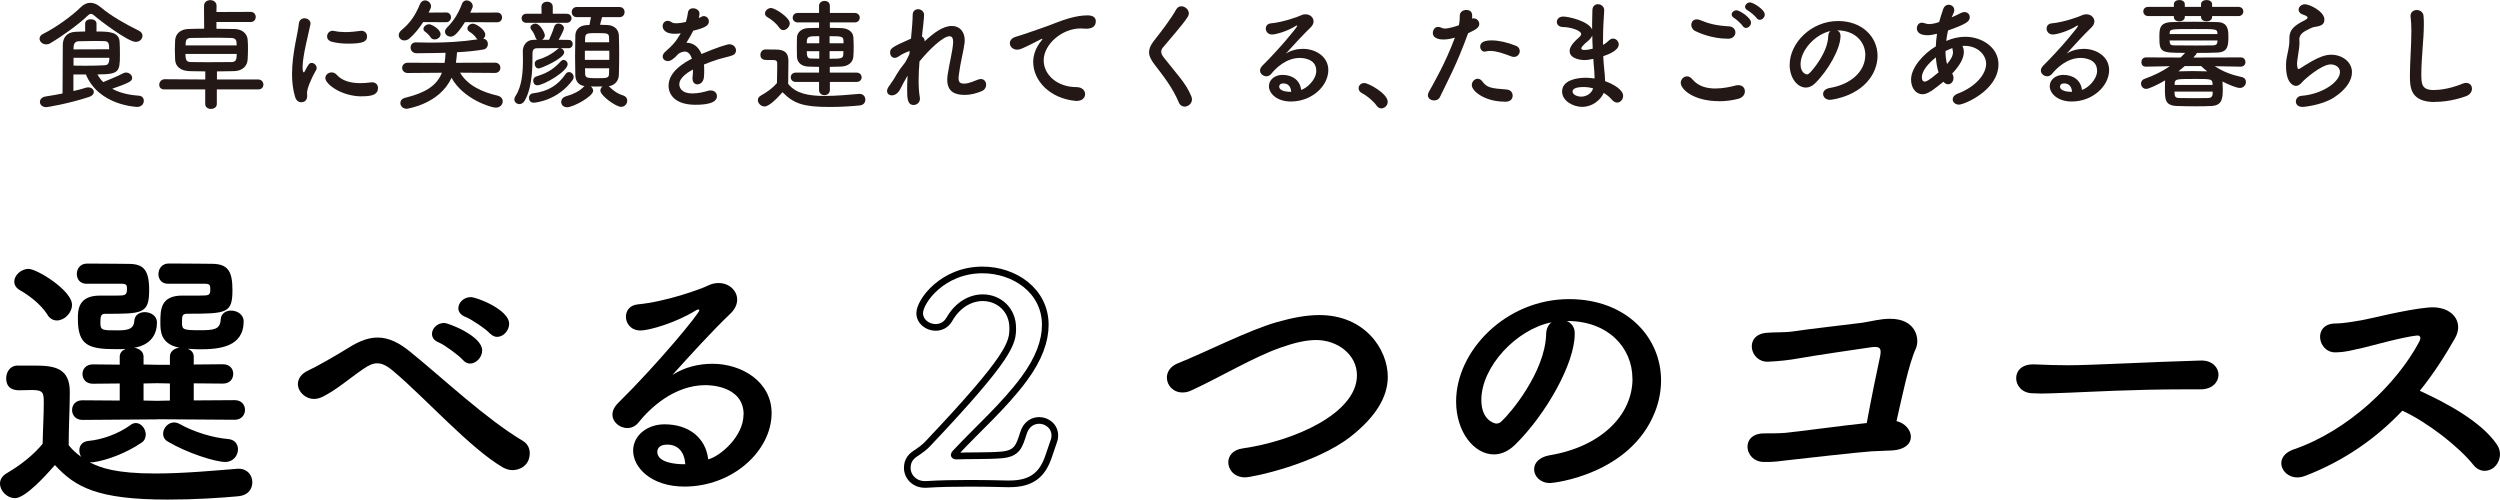 <?xml version="1.0" encoding="UTF-8"?>
<svg id="_レイヤー_2" data-name="レイヤー 2" xmlns="http://www.w3.org/2000/svg" viewBox="0 0 374.61 74.85">
  <g id="_デザイン2" data-name="デザイン2">
    <g>
      <path d="M2.23,74.64c-1.18,0-2.23-1.09-2.23-2.18,0-.55.29-1.13,1.01-1.55,2.14-1.26,3.99-2.73,5.38-4.41.04-2.27.17-4.24.17-6.13,0-1.47-.04-1.93-1.76-1.93-.67,0-1.22.04-1.85.04-.59,0-2.02-.04-2.02-1.81,0-.92.59-1.89,1.68-1.89h2.56c2.98,0,5.29.34,5.29,3.95,0,2.44-.17,5.29-.17,7.98.5.63,1.13,1.22,1.89,1.76-.21-.29-.29-.67-.29-1.01,0-.67.42-1.3,1.34-1.39,1.93-.17,4.37-.97,6.34-2.39.25-.21.55-.29.8-.29.8,0,1.47.88,1.47,1.72,0,.46-.17.92-.63,1.22-2.02,1.39-4.91,2.6-7.27,2.94h-.5c1.6.84,3.95,1.68,9.83,1.68,4.37,0,9.12-.46,12.31-.71h.21c1.3,0,2.02,1.01,2.02,2.02s-.63,1.97-2.1,2.1c-2.65.25-6.6.5-10.59.5-10.59,0-13.86-1.89-16.89-5.17-1.18,1.34-4.37,4.96-6.01,4.96ZM7.1,47.13c-1.09-1.68-2.94-2.98-4.12-3.65-.59-.34-.84-.8-.84-1.3,0-.92,1.01-1.89,2.14-1.89,1.26,0,6.51,3.23,6.51,5.38,0,1.22-1.13,2.35-2.27,2.35-.5,0-1.05-.25-1.43-.88ZM23.52,62.84l-11.17.08c-1.05,0-1.55-.76-1.55-1.47,0-.76.5-1.47,1.55-1.47l5.59.04v-2.56l-4.03.04c-1.05,0-1.55-.71-1.55-1.47,0-.71.5-1.43,1.55-1.43l4.03.04v-1.18c0-.59.38-.97.88-1.18-.46.04-.92.04-1.39.04-4.16,0-5.76-.55-5.76-4.54,0-1.34.04-3.49,3.32-3.49h2.44c1.22,0,1.6,0,1.6-.97,0-.59-.08-.76-.67-.8h-5.38c-1.01,0-1.47-.71-1.47-1.47s.5-1.51,1.43-1.55h1.43c1.97,0,4.24.04,4.91.04,2.23,0,3.07.92,3.07,3.91,0,3.57-.97,3.57-6.55,3.57-.67,0-.76.29-.76,1.39s.34,1.09,2.48,1.09c1.43,0,2.52-.08,2.6-1.39.04-.92.8-1.34,1.55-1.34.92,0,1.85.55,1.85,1.55,0,1.68-.84,3.36-3.4,3.78.71.13,1.39.55,1.39,1.34v1.18l2.02.04h1.93v-1.22c0-.8.67-1.26,1.43-1.34-2.86-.55-2.86-2.52-2.86-3.82,0-1.89.04-3.99,3.28-3.99h2.56c1.51,0,1.64-.04,1.64-.97,0-.59-.08-.76-.67-.8h-5.67c-.97,0-1.43-.71-1.43-1.43,0-.8.5-1.55,1.43-1.6h1.43c2.06,0,4.45.04,5.12.04,2.44,0,3.11,1.13,3.11,3.91,0,3.49-.8,3.57-6.76,3.57-.8,0-.8.38-.8,1.34,0,1.05.17,1.13,2.65,1.13,2.1,0,3.07-.08,3.15-1.6.04-.92.8-1.34,1.55-1.34.92,0,1.89.59,1.89,1.6,0,3.86-3.65,4.2-6.55,4.2-.63,0-1.22-.04-1.81-.08.5.21.88.59.88,1.18v1.18l4.37-.04c1.05,0,1.55.71,1.55,1.43,0,.76-.5,1.47-1.55,1.47l-4.37-.04v2.56l6.13-.04c1.05,0,1.55.71,1.55,1.47,0,.71-.5,1.47-1.55,1.47l-11.64-.08ZM25.46,57.46l-1.93-.04-2.02.04v2.56l2.06.04,1.89-.04v-2.56ZM25.2,66.2c-.55-.29-.76-.76-.76-1.22,0-.84.76-1.68,1.64-1.68.25,0,.55.08.8.21,2.23,1.26,5.12,2.1,7.27,2.27,1.05.08,1.51.8,1.51,1.55,0,.92-.71,1.89-1.89,1.89-1.55,0-5.71-1.34-8.57-3.02Z"/>
      <path d="M76.78,70.44c-.46,0-.92-.13-1.39-.38-4.87-2.81-11.72-10.46-16.3-14.32-1.05-.92-1.81-1.3-2.56-1.3-.67,0-1.3.29-2.14.88-2.1,1.43-3.74,2.94-6.01,4.12-.46.21-.88.34-1.3.34-1.34,0-2.44-1.09-2.44-2.23,0-.76.46-1.55,1.6-2.06,1.09-.5,3.86-2.06,6.09-3.44,1.6-1.01,2.98-1.47,4.24-1.47,1.72,0,3.28.8,4.96,2.18,5.12,4.16,11.22,9.96,16.84,13.32.71.42,1.01,1.13,1.01,1.81,0,1.85-1.47,2.56-2.6,2.56ZM69.35,53.93c-.59-.67-2.69-2.23-3.57-2.6-.76-.29-1.05-.8-1.05-1.3,0-.84.8-1.64,1.85-1.64.55,0,5.67,1.93,5.67,4.12,0,1.05-.92,1.97-1.81,1.97-.38,0-.76-.17-1.09-.55ZM73.42,49.98c-.59-.67-2.77-2.14-3.65-2.48-.76-.29-1.09-.8-1.09-1.3,0-.84.8-1.68,1.85-1.68.92,0,5.76,1.89,5.76,3.99,0,1.05-.88,1.97-1.81,1.97-.34,0-.71-.17-1.05-.5Z"/>
      <path d="M111.43,62.12c0-4.41-5.33-4.41-5.71-4.41-4.7,0-8.32,3.44-10.04,5.59-.46.59-1.09.84-1.68.84-1.13,0-2.23-.88-2.23-2.02,0-.55.25-1.13.84-1.72,6.05-5.97,12.18-13.44,12.18-13.9,0-.08-.04-.13-.13-.13s-.17.04-.29.08c-3.15,1.97-7.14,3.07-8.4,3.07-1.43,0-2.18-1.05-2.18-2.06,0-.88.55-1.72,1.76-1.85,4.16-.38,9.45-2.27,10.63-2.86.5-.25,1.05-.34,1.51-.34,1.55,0,2.77,1.13,2.77,2.48,0,.67-.29,1.39-.97,2.06-2.86,2.73-6.09,6.3-8.74,9.24,1.81-1.18,3.95-1.68,6.01-1.68,4.45,0,8.86,2.73,8.86,7.39,0,5.63-5.8,11.01-13.06,11.01-5.04,0-7.69-2.9-7.69-5.38,0-2.27,2.1-3.95,4.7-3.95,3.65,0,6.18,2.02,6.55,5.25,1.81-.46,5.29-3.44,5.29-6.72ZM99.96,66.62c-1.43,0-1.47.92-1.47,1.09,0,1.64,2.86,1.85,3.91,1.85h.29c-.13-1.81-1.05-2.94-2.73-2.94Z"/>
      <path d="M157.13,68.38c-.88,2.6-2.39,4.12-5.84,4.12h-.42c-1.72-.04-3.57-.08-5.42-.08-2.39,0-4.75.04-6.68.17h-.17c-1.6,0-2.65-1.18-2.65-2.48,0-1.18.63-1.81,1.47-2.31.5-.34,1.09-.76,1.6-1.3,12.48-13.19,12.73-15.12,12.73-17.35,0-2.77-2.1-4.54-4.49-4.54-1.76,0-3.7.97-5,3.23-.5.88-1.3,1.22-2.06,1.22-1.22,0-2.39-.88-2.39-2.14,0-1.76,3.4-6.47,9.41-6.47,4.79,0,9.41,3.11,9.41,8.23,0,2.35-.92,5.04-3.19,8.11-3.02,4.07-6.89,7.44-10.33,11.13-.08.08-.13.17-.13.25s.08.17.34.17c1.47-.08,4.79,0,6.76-.17,2.39-.21,2.65-1.34,3.28-3.28.42-1.34,1.39-1.89,2.35-1.89,1.18,0,2.35.88,2.35,2.27,0,.25-.04.55-.17.88l-.76,2.23Z" style="fill: none; stroke: #000;"/>
      <path d="M186.57,71.53c-1.6,0-2.52-1.13-2.52-2.27,0-.92.67-1.85,2.1-2.06,7.94-1.13,17.18-5.33,17.18-10.96,0-3.11-2.9-5.29-6.13-5.29-1.51,0-3.28.42-5.29,1.13-3.99,1.39-9.03,4.41-13.32,6.39-.5.25-.97.34-1.39.34-1.43,0-2.35-1.09-2.35-2.23,0-.84.5-1.68,1.64-2.14,4.03-1.6,10.67-5,14.87-6.18,2.23-.63,4.33-1.05,6.34-1.05,6.85,0,10.25,5.17,10.25,9.24,0,3.11-1.89,6.09-5.59,8.99-5.21,4.07-14.66,6.09-15.79,6.09Z"/>
      <path d="M244.61,56.75c0-4.66-3.65-8.65-9.75-8.65h-.08c.67.29,1.18.92,1.18,1.76v.21c0,4.41-4.33,12.06-8.95,16.59-1.05,1.01-2.14,1.43-3.15,1.43-2.98,0-5.67-3.36-5.67-7.94,0-7.6,7.48-15.33,16.93-15.33,8.49,0,13.78,5.63,13.78,12.18,0,1.55-.29,3.15-.92,4.75-3.7,9.33-15.12,10.63-15.71,10.63-1.47,0-2.39-1.01-2.39-2.06,0-.92.71-1.81,2.31-2.1,7.65-1.26,12.43-5.97,12.43-11.47ZM232.47,48.3c-5.25,1.05-10.5,6.64-10.5,11.64,0,3.15,2.1,3.53,2.23,3.53.25,0,.55-.08.8-.34,1.26-1.13,6.51-7.35,6.68-13.02,0-.84.34-1.47.8-1.81Z"/>
      <path d="M283.42,67.5c-1.09.04-1.93.08-3.02.13-1.93.13-10.8,1.13-12.27,1.3-1.51.17-2.39.34-3.91.29-2.86-.08-3.49-4.28.13-4.28,1.05,0,2.1,0,3.19-.08,1.43-.13,9.28-1.18,12.18-1.47.67-3.7,1.68-8.49,2.02-10.08.25-1.34-.25-1.43-1.47-1.26-2.02.29-8.86,1.3-10.46,1.6-1.89.34-3.11.46-4.91.55-2.69.08-3.61-4.03-.21-4.33,1.47-.13,2.77,0,4.28-.25,1.47-.25,8.57-1.05,10.08-1.26,1.39-.21,2.69-.59,4.12-.59,3.95-.04,4.54,3.02,3.91,4.45-1.09,2.39-2.06,7.23-2.9,10.88,2.56.59,3.44,4.16-.76,4.41Z"/>
      <path d="M329.71,58.34h-2.18c-8.02,0-14.16.38-17.48.5-2.18.08-3.32.13-4.16.13-.5,0-.88-.04-1.34-.04-1.6-.04-2.44-1.18-2.44-2.27s.84-2.06,2.52-2.06h.25c1.55.08,3.4.13,5.08.13,3.44,0,12.43-.5,19.83-.71h.08c1.68,0,2.56,1.09,2.56,2.14s-.88,2.18-2.69,2.18h-.04Z"/>
      <path d="M345.37,71.32c-3.11,1.18-5.25-2.77-1.64-3.99,8.15-2.81,15.42-9.79,18.78-16.13.34-.67.13-.97-.38-.92-2.06.21-6.85,1.55-7.94,1.81-1.97.42-2.56.67-4.24.71-2.69.04-3.44-4.33.04-4.33,1.18,0,2.69-.29,3.74-.46,1.51-.25,6.6-1.6,10.12-1.93,3.57-.34,5.42,2.14,4.03,4.58-1.55,2.73-3.28,5.42-5.29,7.9,3.95,1.81,9.12,4.54,11.51,7.98.92,1.3.46,2.77-.38,3.49-.84.71-2.18.8-3.11-.38-2.18-2.73-6.89-6.39-10.63-8.11-3.86,4.07-8.61,7.48-14.62,9.79Z"/>
    </g>
    <g>
      <path d="M20.31,6.27c-1.1,0-5.35-3.19-6.21-3.96-.16-.14-.31-.23-.47-.23-.14,0-.31.09-.47.25-1.37,1.33-4.02,3.22-5.65,4.16-.2.13-.41.16-.59.16-.56,0-.99-.41-.99-.86,0-.27.16-.54.54-.72,1.84-.9,4.39-2.74,5.62-3.98.43-.43.92-.67,1.44-.67s1.04.22,1.57.67c1.6,1.35,3.75,2.54,5.71,3.51.38.18.54.47.54.76,0,.47-.41.92-1.03.92ZM11,11.16v2.48c.7-.16,1.35-.32,1.89-.5.13-.04.23-.05.34-.05.49,0,.83.32.83.7,0,.27-.22.58-.72.74-3.31,1.08-6.36,1.53-6.39,1.53-.63,0-.97-.4-.97-.79,0-.36.27-.72.83-.81.86-.13,1.73-.29,2.56-.45,0-2.48.02-5.62.04-7.31.02-1.06.61-1.87,1.87-1.93.52-.02,1.01-.05,1.48-.05v-1.19c0-.43.43-.65.85-.65s.85.22.85.65v1.19c1.91,0,3.31.07,3.46,1.46.04.52.05,1.3.05,2,0,2.59-.13,2.97-3.37,2.97.23.41.52.81.86,1.15.76-.31,2.12-.85,2.95-1.3.16-.09.32-.13.47-.13.5,0,.92.38.92.79,0,.47-.23.68-2.99,1.64,1.03.56,2.32.92,4.02,1.04.49.04.72.38.72.76,0,.45-.34.92-.99.92-.07,0-5.74-.18-7.69-4.86h-1.85ZM16.36,7.38c0-.77-.05-1.21-.72-1.22-.43-.02-.86-.02-1.33-.02-.76,0-1.57.02-2.52.04-.5.02-.74.32-.76.86,0,.11-.02.23-.02.36l5.35-.02ZM11.02,8.66v1.17c.65.02,1.22.02,1.75.02,1.04,0,1.93-.02,2.92-.07.32-.02.7-.09.7-1.12h-5.37Z" style="fill: #231815;"/>
      <path d="M32.49,13.4v2.18c0,.49-.43.74-.88.74s-.86-.25-.86-.74v-2.18h-6.12c-.54,0-.77-.34-.77-.7,0-.4.31-.83.83-.83l6.07.04v-1.21c-.74,0-1.49-.02-2.36-.04-1.37-.04-2.12-.72-2.16-1.73-.02-.56-.04-1.04-.04-1.49s.02-.9.04-1.37c.05-.95.72-1.69,2.03-1.73.61-.02,1.42-.04,2.32-.04l-.02-3.42c0-.58.47-.86.94-.86s.94.29.94.86l-.02.92,5.13-.02c.5,0,.76.38.76.76s-.25.76-.76.76h-5.13v1.01c.97,0,1.93.02,2.74.04,1.17.02,1.89.76,1.94,1.6.04.43.05.88.05,1.35,0,.52-.02,1.08-.05,1.6-.04.95-.74,1.73-2.03,1.76-.94.02-1.76.04-2.57.04v1.21h6.19c.5,0,.77.4.77.77s-.25.72-.77.72h-6.19ZM27.79,8.08c0,1.04.23,1.21.81,1.22.7.02,1.58.02,2.48.02,1.24,0,2.54,0,3.6-.02.49,0,.74-.23.76-.7.02-.16.04-.34.04-.52h-7.69ZM35.46,6.81c0-.14-.02-.31-.02-.45-.02-.43-.25-.65-.77-.67-.67-.02-1.66-.04-2.68-.04-1.26,0-2.56.02-3.4.04-.58.02-.74.32-.76.68,0,.14-.02.29-.02.43h7.65Z" style="fill: #231815;"/>
      <path d="M44.23,14.55c-.34-1.1-.47-2.27-.47-3.44,0-3.17.92-6.27,1.01-7.51.05-.61.45-.86.86-.86.45,0,.9.31.9.79,0,.04,0,.09-.02.14-.25,1.31-1.17,4.65-1.17,6.43,0,.67.13.74.18.74.04,0,.09-.04.13-.13.56-1.06.68-1.28,1.06-1.28s.74.36.74.76c0,.11-.02.22-.09.32-.86,1.49-1.35,2.84-1.35,3.38,0,.16.02.32.02.49,0,.88-.7.94-.9.94-.36,0-.74-.23-.9-.77ZM54.24,14.44c-3.11,0-5.49-1.85-5.49-2.74,0-.47.43-.85.94-.85.27,0,.56.11.81.4.76.85,2.03,1.21,3.49,1.21.5,0,1.01-.04,1.53-.11.07-.02.14-.02.22-.02.61,0,.9.41.9.86,0,.94-.79,1.24-2.39,1.24ZM52.2,6.54c-.79,0-1.64-.07-2.43-.27-.54-.13-.76-.47-.76-.81,0-.43.34-.85.83-.85.05,0,.11,0,.18.02.59.13,1.19.18,1.75.18.77,0,1.51-.09,2.21-.18.05,0,.11-.02.16-.02.56,0,.86.41.86.85,0,.72-.5,1.08-2.81,1.08Z" style="fill: #231815;"/>
      <path d="M63.4,3.33c-.58.88-1.22,1.71-2.02,2.41-.25.23-.54.32-.77.32-.49,0-.86-.34-.86-.79,0-.25.14-.54.47-.81,1.26-1.03,2.05-2.23,2.7-3.82.16-.4.47-.58.77-.58.45,0,.9.38.9.88,0,.2-.07.36-.36.95l2.61-.02h.02c.47,0,.72.36.72.72s-.25.74-.74.74l-3.44-.02ZM68.94,10.89c1.15,1.96,3.42,2.94,5.62,3.44.52.13.77.49.77.85,0,.49-.4.95-1.04.95-.74,0-4.92-1.31-6.63-4.48-1.8,3.98-6.7,4.65-6.72,4.65-.58,0-.95-.43-.95-.86,0-.34.22-.67.74-.79,2.99-.74,4.7-1.78,5.49-3.75l-5.13.04c-.54,0-.83-.4-.83-.77s.29-.77.83-.77l5.53.02c.07-.47.13-.97.14-1.51-.23,0-2.18.07-4.32.07-.61,0-.92-.43-.92-.86,0-.4.27-.77.81-.77h.04c.67.02,1.39.04,2.11.04,2.27,0,4.75-.13,7.08-.49-.07-.05-.14-.11-.2-.2-.25-.4-.68-.74-1.01-.94-.22-.13-.31-.31-.31-.49,0-.36.36-.72.83-.72.5,0,1.85.92,1.85,1.64,0,.25-.13.47-.31.61.47.05.7.43.7.79,0,.38-.23.76-.67.83-1.15.2-2.54.34-3.96.41-.02.54-.09,1.03-.16,1.51l.02.07,5.83-.02c.54,0,.81.38.81.77s-.27.77-.81.77l-5.24-.04ZM65.13,5.91c-.23,0-.47-.09-.61-.32-.29-.43-.65-.72-.85-.86-.16-.13-.22-.25-.22-.4,0-.36.43-.7.86-.7.36,0,1.71.76,1.71,1.49,0,.45-.45.79-.9.79ZM69.66,3.33c-1.22,1.94-1.75,2.16-2.12,2.16-.47,0-.86-.32-.86-.74,0-.18.07-.38.27-.58,1.08-1.08,1.75-2.2,2.3-3.64.13-.32.38-.47.67-.47.43,0,.92.36.92.85,0,.18-.04.25-.38.99l4.03-.02c.49,0,.74.36.74.72,0,.38-.25.74-.74.74l-4.83-.02Z" style="fill: #231815;"/>
      <path d="M85.2,7.22h-1.24c.29.04.58.31.58.63,0,.9-3.47,2.41-3.84,2.41s-.58-.36-.58-.72c0-.23.13-.47.4-.56,1.03-.31,2.12-.81,3.08-1.66.07-.05.14-.09.23-.11-1.26,0-2.47,0-3.39.02-.47,0-.65.32-.65.72-.02,1.33.13,4.83-1.15,7.11-.22.38-.52.54-.81.54-.41,0-.76-.31-.76-.7,0-.14.05-.32.16-.49,1.01-1.49,1.13-3.76,1.13-5.4,0-.54-.02-1.01-.02-1.35,0-.79.52-1.69,1.58-1.69l.58-.02c-.13-.07-.22-.18-.27-.36-.18-.54-.43-.92-.61-1.13-.09-.13-.14-.23-.14-.34,0-.32.38-.58.76-.58.68,0,1.4,1.37,1.4,1.75,0,.31-.2.54-.41.67h1.04c.27-.56.59-1.35.76-1.93.11-.36.36-.5.65-.5.4,0,.83.31.83.7,0,.18-.41,1.08-.81,1.73.5,0,1.03.02,1.51.02.41,0,.61.31.61.61,0,.32-.22.63-.61.63h-.02ZM78.88,3.42c-.49,0-.72-.34-.72-.68s.23-.68.72-.68h2.27l-.02-1.03c0-.52.41-.77.85-.77s.85.25.85.77v1.03h2.07c.49,0,.74.34.74.68s-.25.68-.74.68h-6.01ZM79.94,15.39c-.45,0-.68-.36-.68-.72,0-.32.2-.63.58-.68,2.32-.29,3.8-1.26,4.9-2.88.14-.22.34-.31.52-.31.36,0,.7.34.7.74,0,.14-.04.29-.14.43-2.18,3.02-5.46,3.42-5.87,3.42ZM80.51,12.78c-.4,0-.61-.34-.61-.7,0-.25.13-.52.43-.61,1.3-.41,2.43-.88,3.71-2.29.13-.14.29-.2.41-.2.32,0,.61.29.61.65,0,1.04-3.57,3.15-4.56,3.15ZM90.22,2.56c-.09.38-.22.81-.31,1.15.41,0,.81.02,1.15.04,1.04.05,1.64.74,1.67,1.53.04.85.05,1.94.05,3.04s-.02,2.16-.05,2.97c-.04.81-.61,1.51-1.51,1.62.9.9,1.57,1.22,2.14,1.39.43.13.63.45.63.77,0,.47-.36.94-.92.94-.77,0-3.11-1.67-3.11-2.45,0-.23.13-.45.32-.61-.29,0-.59.02-.88.02-.31,0-.59-.02-.88-.02.22.16.36.41.36.65,0,.85-2.99,2.47-3.91,2.47-.56,0-.88-.38-.88-.79,0-.36.25-.74.81-.88.94-.25,1.94-.74,2.54-1.37.05-.05.09-.09.14-.13-.9-.13-1.33-.76-1.37-1.58-.02-.79-.04-1.85-.04-2.93s.02-2.21.04-3.08c.02-.74.49-1.48,1.67-1.55.14,0,.29-.02.45-.02.07-.36.14-.7.22-1.17h-2.11c-.52,0-.77-.38-.77-.76s.25-.76.77-.76h6.39c.5,0,.76.38.76.76s-.25.76-.76.76h-2.63ZM91.3,7.6h-3.66v1.37h3.66v-1.37ZM91.28,6.32c0-.25-.02-.47-.02-.68-.02-.63-.13-.68-1.87-.68-1.39,0-1.67.02-1.71.7,0,.2-.02.43-.02.67h3.62ZM87.66,10.23c0,.29.02.58.02.81.02.56.2.68,1.58.68,1.8,0,1.98-.02,2-.7,0-.23.02-.5.02-.79h-3.62Z" style="fill: #231815;"/>
      <path d="M105.52,10.55c0,.31,0,.63-.04.99-.05.72-.54,1.1-.97,1.1-.4,0-.74-.29-.74-.85v-.16c.05-.43.07-.85.07-1.21-.38.2-2.05,1.08-2.05,2.21,0,.31.14,1.37,1.98,1.37.83,0,1.75-.22,2.27-.38.16-.05.32-.07.45-.07.59,0,.94.41.94.85,0,.38-.14,1.3-3.22,1.3s-4.03-1.55-4.03-2.86c0-2.2,2.56-3.56,3.49-4.05-.22-.7-.58-1.06-1.06-1.06-.29,0-.59.11-.94.32-.76.85-1.21,1.1-1.6,1.1-.43,0-.77-.29-.77-.68,0-.22.11-.49.41-.74.97-.86,1.46-1.31,2.3-2.74-.32.05-.61.07-.88.07-1.82,0-1.84-1.01-1.84-1.15,0-.41.31-.79.74-.79.2,0,.41.07.65.23.16.11.4.14.67.14.14,0,.61-.02,1.42-.2.16-.47.23-.81.32-1.42.07-.45.4-.63.76-.63.47,0,.97.32.97.79,0,.22-.07.5-.11.67.54-.27.61-.29.74-.29.43,0,.77.36.77.79,0,.59-.47.95-2.34,1.4-.27.56-.63,1.17-1.03,1.8.99,0,1.8.56,2.27,1.69,2.27-.97,3.85-1.46,4.16-1.46.65,0,1.01.49,1.01.94,0,.29-.16.58-.49.7-.56.23-1.15.31-2.09.59-.76.23-1.53.52-2.23.81.04.27.04.56.04.86Z" style="fill: #231815;"/>
      <path d="M114.55,15.95c-.52,0-.99-.47-.99-.95,0-.25.13-.5.45-.68.97-.54,1.8-1.15,2.41-1.87.02-.81.04-1.51.04-2.2v-.74c0-.47-.22-.52-.83-.52h-.7c-.34,0-.99-.02-.99-.77,0-.4.27-.81.76-.81.65,0,1.15,0,1.75.02,1.15.04,1.69.54,1.69,1.69,0,1.04-.04,2.29-.04,3.44,1.13,1.44,2.99,1.82,5.49,1.82,1.8,0,3.76-.2,5.13-.31h.09c.56,0,.86.43.86.86s-.27.83-.9.88c-1.13.11-2.79.22-4.43.22-3.91,0-5.38-.47-7.08-2.21-.9,1.01-2.02,2.14-2.72,2.14ZM116.75,4.14c-.47-.72-1.26-1.28-1.76-1.57-.25-.14-.36-.34-.36-.56,0-.4.43-.81.92-.81.54,0,2.79,1.39,2.79,2.3,0,.52-.49,1.01-.97,1.01-.22,0-.45-.11-.61-.38ZM124.35,12.28v1.21c0,.5-.4.77-.81.77s-.81-.27-.81-.77v-1.21h-3.48c-.5,0-.76-.34-.76-.7s.25-.7.76-.7h3.48v-.86c-.54,0-1.06-.02-1.6-.04-1.06-.04-1.67-.63-1.71-1.46-.02-.49-.02-.99-.02-1.48s0-.99.02-1.44c.04-.74.68-1.37,1.69-1.39.5-.02,1.06-.04,1.62-.04v-.81h-3.19c-.5,0-.76-.36-.76-.7,0-.36.25-.72.76-.72h3.19V.88c0-.49.41-.74.83-.74s.79.23.79.74v1.06h3.71c.52,0,.77.36.77.7,0,.36-.25.72-.77.72h-3.71v.81c.59,0,1.19.02,1.76.04.94.04,1.71.54,1.76,1.35.04.5.05,1.04.05,1.57,0,.49-.02.94-.05,1.37-.07.85-.76,1.44-1.87,1.48-.56.02-1.1.04-1.66.04v.86h4c.52,0,.77.36.77.7,0,.36-.25.7-.77.7h-4ZM122.76,5.42c-1.69,0-1.87.02-1.87,1.06h1.87v-1.06ZM122.76,7.67h-1.87c0,.67.07,1.1.61,1.1.4.02.81.02,1.26.02v-1.12ZM126.4,6.48c0-1.01,0-1.06-2.09-1.06v1.06h2.09ZM124.31,7.67v1.13c1.62,0,2.02-.02,2.05-.58,0-.18.02-.36.02-.56h-2.07Z" style="fill: #231815;"/>
      <path d="M133.51,12.46s.13-.14.27-.36c.2-.29.34-.56.52-.86.4-.67.86-1.31,1.37-1.94.23-.41.43-.81.59-1.17l.05-.5c-.43.16-1.04.4-1.6.79-.25.18-.47.25-.65.25-.43,0-.68-.4-.68-.79,0-.59.14-.79,3.13-2.09.14-1.48.25-2.77.25-3.56,0-.58.4-.85.81-.85s.9.31.9.83-.22,2.34-.32,3.26c.27.13.41.38.41.72,1.33-1.24,2.72-2.3,4.07-2.3,1.19,0,1.93.88,1.93,2.14,0,.11,0,.23-.02.36-.13,1.17-.65,3.08-.85,4.74-.04.23-.05.43-.05.61,0,.56.2.79.85.79.32,0,.7-.05,2-.58.18-.07.34-.11.49-.11.5,0,.79.41.79.85,0,.38-.2.77-.67.97-.72.29-1.53.56-2.57.56-1.39,0-2.59-.45-2.59-2.27,0-.25.02-.52.07-.81.25-1.64.74-3.53.81-4.7v-.2c0-.59-.22-.81-.54-.81-.95,0-3.04,1.98-4.5,3.78-.07.95-.13,1.93-.13,2.84s.05,1.78.18,2.54c.02.07.02.13.02.2,0,.58-.47.94-.95.94-.95,0-.97-1.06-.97-2.36,0-.63.02-1.31.07-2.05-.4.65-.77,1.4-1.1,2.03-.34.67-.85.94-1.26.94s-.72-.25-.72-.67c0-.32.22-.63.54-1.04l.05-.11Z" style="fill: #231815;"/>
      <path d="M161.37,15.12h-.18c-3.91-.36-6.37-3.06-6.37-5.83,0-.7.16-1.93,1.3-3.29.05-.07.09-.13.09-.16,0-.02-.02-.04-.04-.04-.04,0-.11.04-.18.07-2.83,1.46-3.17,1.57-3.57,1.57-.67,0-1.1-.47-1.1-.97,0-.36.25-.76.83-.94.38-.13,1.4-.43,1.94-.63.85-.31,2.34-.77,4.12-1.48,1.33-.52,3.1-1.12,4.77-1.12.9,0,1.22.41,1.22.88,0,.92-.76,1.12-1.44,1.12-.13,0-.27,0-.41-.02s-.29-.02-.43-.02c-2.79,0-5.53,2.38-5.53,4.79,0,2.16,2.05,4,4.88,4,.9,0,1.33.52,1.33,1.06,0,.5-.41,1.01-1.24,1.01Z" style="fill: #231815;"/>
      <path d="M177.5,15.97c-.34,0-.67-.18-.85-.59-.95-2.27-2.36-4.03-3.62-5.67-.54-.7-.85-1.3-.85-1.89,0-.52.22-1.04.7-1.67,1.03-1.31,2.52-3.22,3.37-4.74.18-.32.47-.47.76-.47.56,0,1.13.49,1.13,1.06,0,.18-.05.34-.16.52-.72,1.15-2.74,3.4-3.69,4.56-.2.23-.29.45-.29.67,0,.27.14.56.43.92,1.84,2.38,3.26,3.73,4.09,5.78.05.16.09.31.09.45,0,.63-.58,1.08-1.12,1.08Z" style="fill: #231815;"/>
      <path d="M197.23,10.57c0-1.89-2.29-1.89-2.45-1.89-2.02,0-3.56,1.48-4.3,2.39-.2.25-.47.36-.72.36-.49,0-.95-.38-.95-.86,0-.23.11-.49.36-.74,2.59-2.56,5.22-5.76,5.22-5.96,0-.04-.02-.05-.05-.05s-.07.02-.13.04c-1.35.85-3.06,1.31-3.6,1.31-.61,0-.94-.45-.94-.88,0-.38.23-.74.76-.79,1.78-.16,4.05-.97,4.56-1.22.22-.11.45-.14.65-.14.67,0,1.19.49,1.19,1.06,0,.29-.13.59-.41.88-1.22,1.17-2.61,2.7-3.75,3.96.77-.5,1.69-.72,2.57-.72,1.91,0,3.8,1.17,3.8,3.17,0,2.41-2.48,4.72-5.6,4.72-2.16,0-3.3-1.24-3.3-2.3,0-.97.9-1.69,2.02-1.69,1.57,0,2.65.86,2.81,2.25.77-.2,2.27-1.48,2.27-2.88ZM192.31,12.5c-.61,0-.63.4-.63.47,0,.7,1.22.79,1.67.79h.13c-.05-.77-.45-1.26-1.17-1.26Z" style="fill: #231815;"/>
      <path d="M206.28,15.84c-.45-.67-1.44-1.49-2.21-1.89-.34-.18-.49-.45-.49-.72,0-.41.32-.79.85-.79.63,0,3.51,1.58,3.51,2.81,0,.58-.49.99-.97.99-.25,0-.5-.13-.68-.4Z" style="fill: #231815;"/>
      <path d="M219.94,5.1c-1.67,4.61-2.99,6.95-4.18,9.45-.16.34-.5.5-.86.5-.47,0-.94-.29-.94-.77,0-.14.04-.32.14-.5.95-1.71,2.45-4.29,3.91-8.14l-.2.05c-.56.16-1.08.23-1.53.23-.18,0-1.58,0-1.58-.97,0-.45.29-.92.79-.92.16,0,.34.04.54.14.14.07.29.11.47.11.59,0,1.67-.34,2.11-.5.09-.45.13-.85.13-1.44,0-.56.5-.85.99-.85.41,0,.79.2.85.65.02.09.02.2.02.31s0,.22-.02.34c.07-.02.14-.04.23-.04.49,0,.85.41.85.83,0,.47-.32.79-1.66,1.39l-.05.13ZM225.44,15.23c-2.95,0-4.9-1.57-4.9-2.48,0-.5.41-.95.88-.95.23,0,.49.11.7.4.68.92,1.26,1.04,3.62,1.21.63.04.92.47.92.9,0,.94-.94.94-1.22.94ZM226.48,8.46c-.85-.32-2.16-.83-3.19-.83-.22,0-.43.02-.61.07-.07.02-.14.04-.2.04-.41,0-.68-.36-.68-.74,0-.29.09-.95,1.69-.95,1.01,0,2.32.27,3.66.81.41.16.58.49.58.79,0,.45-.36.88-.86.88-.13,0-.25-.02-.38-.07Z" style="fill: #231815;"/>
      <path d="M237.08,16.01c-1.51,0-3.01-.99-3.01-2.29,0-1.69,2.16-2.07,3.51-2.07.45,0,.9.04,1.35.11v-.31c0-.27-.02-.56-.04-.88-.05-.56-.11-1.13-.14-1.75-.5.11-.95.18-1.37.18-.34,0-2.18-.14-2.18-1.35,0-.34.14-.94,1.33-1.98.23-.2.4-.38.4-.58,0-.49-1.53-1.03-2.7-1.04-.65,0-.95-.38-.95-.76,0-.41.32-.81.97-.81.79,0,3.76.67,4.32,1.93v-.85c0-.74.02-1.44.04-2.03.02-.63.41-.9.83-.9.47,0,.94.34.94.9v.07c-.09,1.21-.18,2.92-.18,4.63v.49c.36-.18.61-.38.86-.63.22-.22.43-.31.65-.31.45,0,.85.41.85.88,0,.88-1.49,1.49-2.32,1.76.04.68.07,1.33.14,1.89.05.5.13,1.19.14,1.85,1.31.47,2.7,1.31,2.7,2.2,0,.54-.41,1.01-.9,1.01-.25,0-.52-.13-.77-.41-.34-.4-.76-.76-1.24-1.04-.49,1.1-1.73,2.09-3.22,2.09ZM237.3,13.04c-1.26,0-1.66.32-1.66.67,0,.47.68.77,1.3.77.81,0,1.57-.52,1.78-1.24-.47-.13-.95-.2-1.42-.2ZM238.59,5.33c-.11.27-.31.52-.58.76-1.04.83-1.06,1.1-1.06,1.15,0,.23.29.25.5.25.32,0,.77-.07,1.21-.2-.04-.65-.05-1.31-.07-1.96Z" style="fill: #231815;"/>
      <path d="M257.58,15.16c-3.73,0-5.73-1.73-5.73-2.75,0-.52.43-.97.94-.97.27,0,.56.14.81.45.86,1.04,2.14,1.37,3.42,1.37,1.12,0,2.23-.23,3.06-.45.14-.04.29-.05.41-.05.63,0,.97.43.97.92s-.32.95-1.01,1.13c-.9.23-1.89.36-2.88.36ZM258.9,5.8c-2.45,0-4.41-.92-4.88-1.15-.41-.2-.59-.58-.59-.92,0-.43.29-.83.81-.83.16,0,.32.04.52.11,1.28.54,2.41.83,4.34.94.61.04.94.47.94.92s-.36.94-1.13.94ZM261.15,3.91c-.2-.31-.97-1.03-1.31-1.22-.25-.14-.36-.34-.36-.52,0-.32.32-.63.74-.63s2.16,1.08,2.16,1.85c0,.43-.38.79-.74.79-.18,0-.36-.07-.49-.27ZM263.24,2.72c-.22-.31-1.03-.99-1.37-1.17-.27-.14-.38-.34-.38-.52,0-.34.34-.67.74-.67.45,0,2.21,1.06,2.21,1.82,0,.43-.38.79-.74.79-.18,0-.34-.07-.47-.25Z" style="fill: #231815;"/>
      <path d="M279.51,8.26c0-2-1.57-3.71-4.18-3.71h-.04c.29.13.5.4.5.76v.09c0,1.89-1.85,5.17-3.84,7.11-.45.43-.92.61-1.35.61-1.28,0-2.43-1.44-2.43-3.4,0-3.26,3.2-6.57,7.26-6.57,3.64,0,5.91,2.41,5.91,5.22,0,.67-.13,1.35-.4,2.03-1.58,4-6.48,4.56-6.73,4.56-.63,0-1.03-.43-1.03-.88,0-.4.31-.77.99-.9,3.28-.54,5.33-2.56,5.33-4.92ZM274.3,4.65c-2.25.45-4.5,2.84-4.5,4.99,0,1.35.9,1.51.95,1.51.11,0,.23-.04.34-.14.54-.49,2.79-3.15,2.86-5.58,0-.36.14-.63.34-.77Z" style="fill: #231815;"/>
      <path d="M289.33,13.65c-.45.32-.86.47-1.26.47-.99,0-1.71-.94-1.71-2.2,0-1.76,1.84-3.87,3.71-4.97.02-.63.09-1.26.18-1.89-.54.13-.99.22-1.42.22-1.26,0-1.6-.54-1.6-1.03,0-.43.27-.85.76-.85.11,0,.23.02.36.07.25.09.49.14.74.14.54,0,1.24-.22,1.48-.31.16-.63.36-1.17.59-1.89.16-.5.5-.7.85-.7.41,0,.83.32.83.79,0,.18-.05.4-.4,1.1.52-.22.99-.45,1.39-.65.2-.11.38-.14.54-.14.47,0,.79.36.79.76,0,.61-.41.99-3.26,2-.11.52-.22,1.04-.27,1.57.92-.4,1.87-.63,2.86-.63,2.45,0,4.97,1.57,4.97,4.12,0,3.91-5.15,6.05-5.92,6.05-.56,0-.94-.38-.94-.79,0-.32.22-.65.76-.86,2.65-1.01,4.25-2.88,4.25-4.48,0-1.33-1.28-2.68-3.22-2.68-.11,0-.23,0-.34.02.05.07.22.38.22.9,0,.97-.63,1.98-1.46,2.92-.09.11-.2.2-.29.31.14.22.2.45.2.67,0,.52-.36.94-.81.94-.22,0-.47-.11-.7-.38-.61.52-1.28.99-1.85,1.42ZM290.09,8.59c-1.08.85-2.11,2-2.11,2.97,0,.52.22.67.45.67.11,0,.45-.02,2.05-1.39-.22-.67-.34-1.42-.4-2.25ZM291.78,9.56c.56-.65.86-1.22.86-1.73,0-.09,0-.2-.04-.29-.04-.13-.04-.23-.04-.34-.34.13-.7.27-1.04.45,0,.7.07,1.35.23,1.93l.02-.02Z" style="fill: #231815;"/>
      <path d="M314.23,10.57c0-1.89-2.29-1.89-2.45-1.89-2.02,0-3.56,1.48-4.3,2.39-.2.25-.47.36-.72.36-.49,0-.95-.38-.95-.86,0-.23.11-.49.36-.74,2.59-2.56,5.22-5.76,5.22-5.96,0-.04-.02-.05-.05-.05s-.07.02-.13.04c-1.35.85-3.06,1.31-3.6,1.31-.61,0-.94-.45-.94-.88,0-.38.23-.74.76-.79,1.78-.16,4.05-.97,4.56-1.22.22-.11.45-.14.65-.14.67,0,1.19.49,1.19,1.06,0,.29-.13.59-.41.88-1.22,1.17-2.61,2.7-3.75,3.96.77-.5,1.69-.72,2.57-.72,1.91,0,3.8,1.17,3.8,3.17,0,2.41-2.48,4.72-5.6,4.72-2.16,0-3.3-1.24-3.3-2.3,0-.97.9-1.69,2.02-1.69,1.57,0,2.65.86,2.81,2.25.77-.2,2.27-1.48,2.27-2.88ZM309.31,12.5c-.61,0-.63.4-.63.47,0,.7,1.22.79,1.67.79h.13c-.05-.77-.45-1.26-1.17-1.26Z" style="fill: #231815;"/>
      <path d="M335.74,9.99l-3.87-.07c1.22.81,2.52,1.3,4.02,1.62.45.09.65.41.65.74,0,.45-.34.9-.92.9-.43,0-1.58-.43-2.59-.97.02.29.04.68.04,1.06,0,1.4-.04,2.52-1.67,2.61-.74.04-1.55.05-2.34.05-1.01,0-2.02-.02-2.9-.05-1.76-.07-1.76-1.01-1.76-2.65,0-.38.02-.74.02-.99,0-.07.02-.14.02-.2-1.04.61-2.43,1.28-2.83,1.28-.49,0-.79-.4-.79-.79,0-.31.16-.59.54-.72,1.46-.52,2.66-1.12,3.78-1.89l-3.57.07h-.02c-.47,0-.68-.32-.68-.67,0-.36.23-.72.7-.72l5.17.02c.23-.22.47-.45.7-.7-3.62,0-3.87-.04-3.87-2.34,0-1.22,0-2.2,1.82-2.27.88-.04,2.09-.05,3.35-.05s2.52.02,3.55.05c1.49.05,1.62,1.06,1.62,2.14,0,1.39-.05,2.38-1.71,2.43-.94.04-1.98.05-3.04.05,0,.07-.02.14-.07.2l-.43.49,7.11-.02c.47,0,.7.36.7.7s-.23.68-.68.68h-.02ZM331.47,2.41v.14c0,.43-.41.65-.83.65s-.83-.22-.83-.65v-.14h-2.43v.14c0,.43-.41.65-.83.65s-.81-.22-.81-.65v-.14h-3.82c-.5,0-.76-.34-.76-.7s.25-.68.76-.68h3.82v-.4c0-.41.41-.63.83-.63s.81.22.81.63v.4h2.43v-.4c0-.41.41-.63.83-.63s.83.22.83.63v.4h3.94c.49,0,.74.34.74.68,0,.36-.25.7-.74.7h-3.94ZM325.1,6.07c0,.09.02.16.02.23.04.41.2.5.72.5.85.02,2.03.02,3.22.02.88,0,1.76,0,2.52-.02.4,0,.67-.14.68-.52,0-.07.02-.14.02-.22h-7.18ZM332.28,5.11c0-.07-.02-.13-.02-.18-.05-.58-.16-.58-3.42-.58-3.66,0-3.69,0-3.73.63v.13h7.17ZM325.84,13.74c0,.16.02.31.02.41.04.43.27.54.76.54.61,0,1.35.02,2.11.02s1.51-.02,2.11-.02c.38,0,.68-.16.7-.56,0-.11.02-.25.02-.4h-5.71ZM331.55,12.73c0-.13-.02-.22-.02-.31-.05-.59-.47-.59-2.5-.59-2.88,0-3.13,0-3.17.65v.25h5.69ZM327.37,9.9c-.31.27-.63.54-.95.79.59-.02,1.31-.04,2.05-.04s1.55.02,2.27.04c-.32-.25-.63-.52-.92-.79h-2.45Z" style="fill: #231815;"/>
      <path d="M345.01,16.02c-.68,0-.99-.4-.99-.81s.31-.81.83-.85c3.19-.25,5.78-2.12,5.78-3.56,0-.76-.72-1.15-1.39-1.15-1.39,0-3.94,2.27-4.21,2.59-.38.47-.7.63-.99.63-.4,0-1.49-.4-1.49-2.95,0-.79,0-.85.32-2.34.09-.45.18-.97.18-1.51v-.31c0-1.17.54-1.76,1.78-2.45.43-.23.95-.45.95-.67,0-.14-.2-.29-.68-.45-.47-.14-.67-.45-.67-.74,0-.41.4-.81.97-.81.65,0,2.9,1.06,2.9,2.3,0,.85-.67.97-1.57,1.12-.29.05-.61.23-.86.36-1.13.52-1.33.99-1.33,1.55,0,.09.02.2.02.31v.2c0,.22-.02.45-.05.72-.31,2.02-.31,2.12-.31,2.38,0,.05,0,.77.22.77.04,0,.09-.02.16-.05.36-.22,1.04-.68,1.84-1.13,1.1-.61,2-.97,2.9-.97,1.57,0,3.11,1.01,3.11,2.63,0,1.15-.79,2.54-2.7,3.78-1.82,1.19-4.65,1.42-4.72,1.42Z" style="fill: #231815;"/>
      <path d="M364.86,15.29c-3.6,0-3.75-2.09-3.75-3.87,0-2.05.22-4.66.22-6.79,0-.77-.04-1.48-.11-2.05,0-.05-.02-.13-.02-.18,0-.59.47-.9.94-.9s.95.31,1.01.86c.04.4.05.83.05,1.3,0,2.21-.38,5.04-.38,7.45,0,1.48.07,2.38,1.85,2.38,1.98,0,3.96-.79,4.3-.94.22-.09.4-.13.56-.13.56,0,.88.41.88.86s-.27.9-.88,1.13c-.4.14-2.34.86-4.68.86Z" style="fill: #231815;"/>
    </g>
  </g>
</svg>